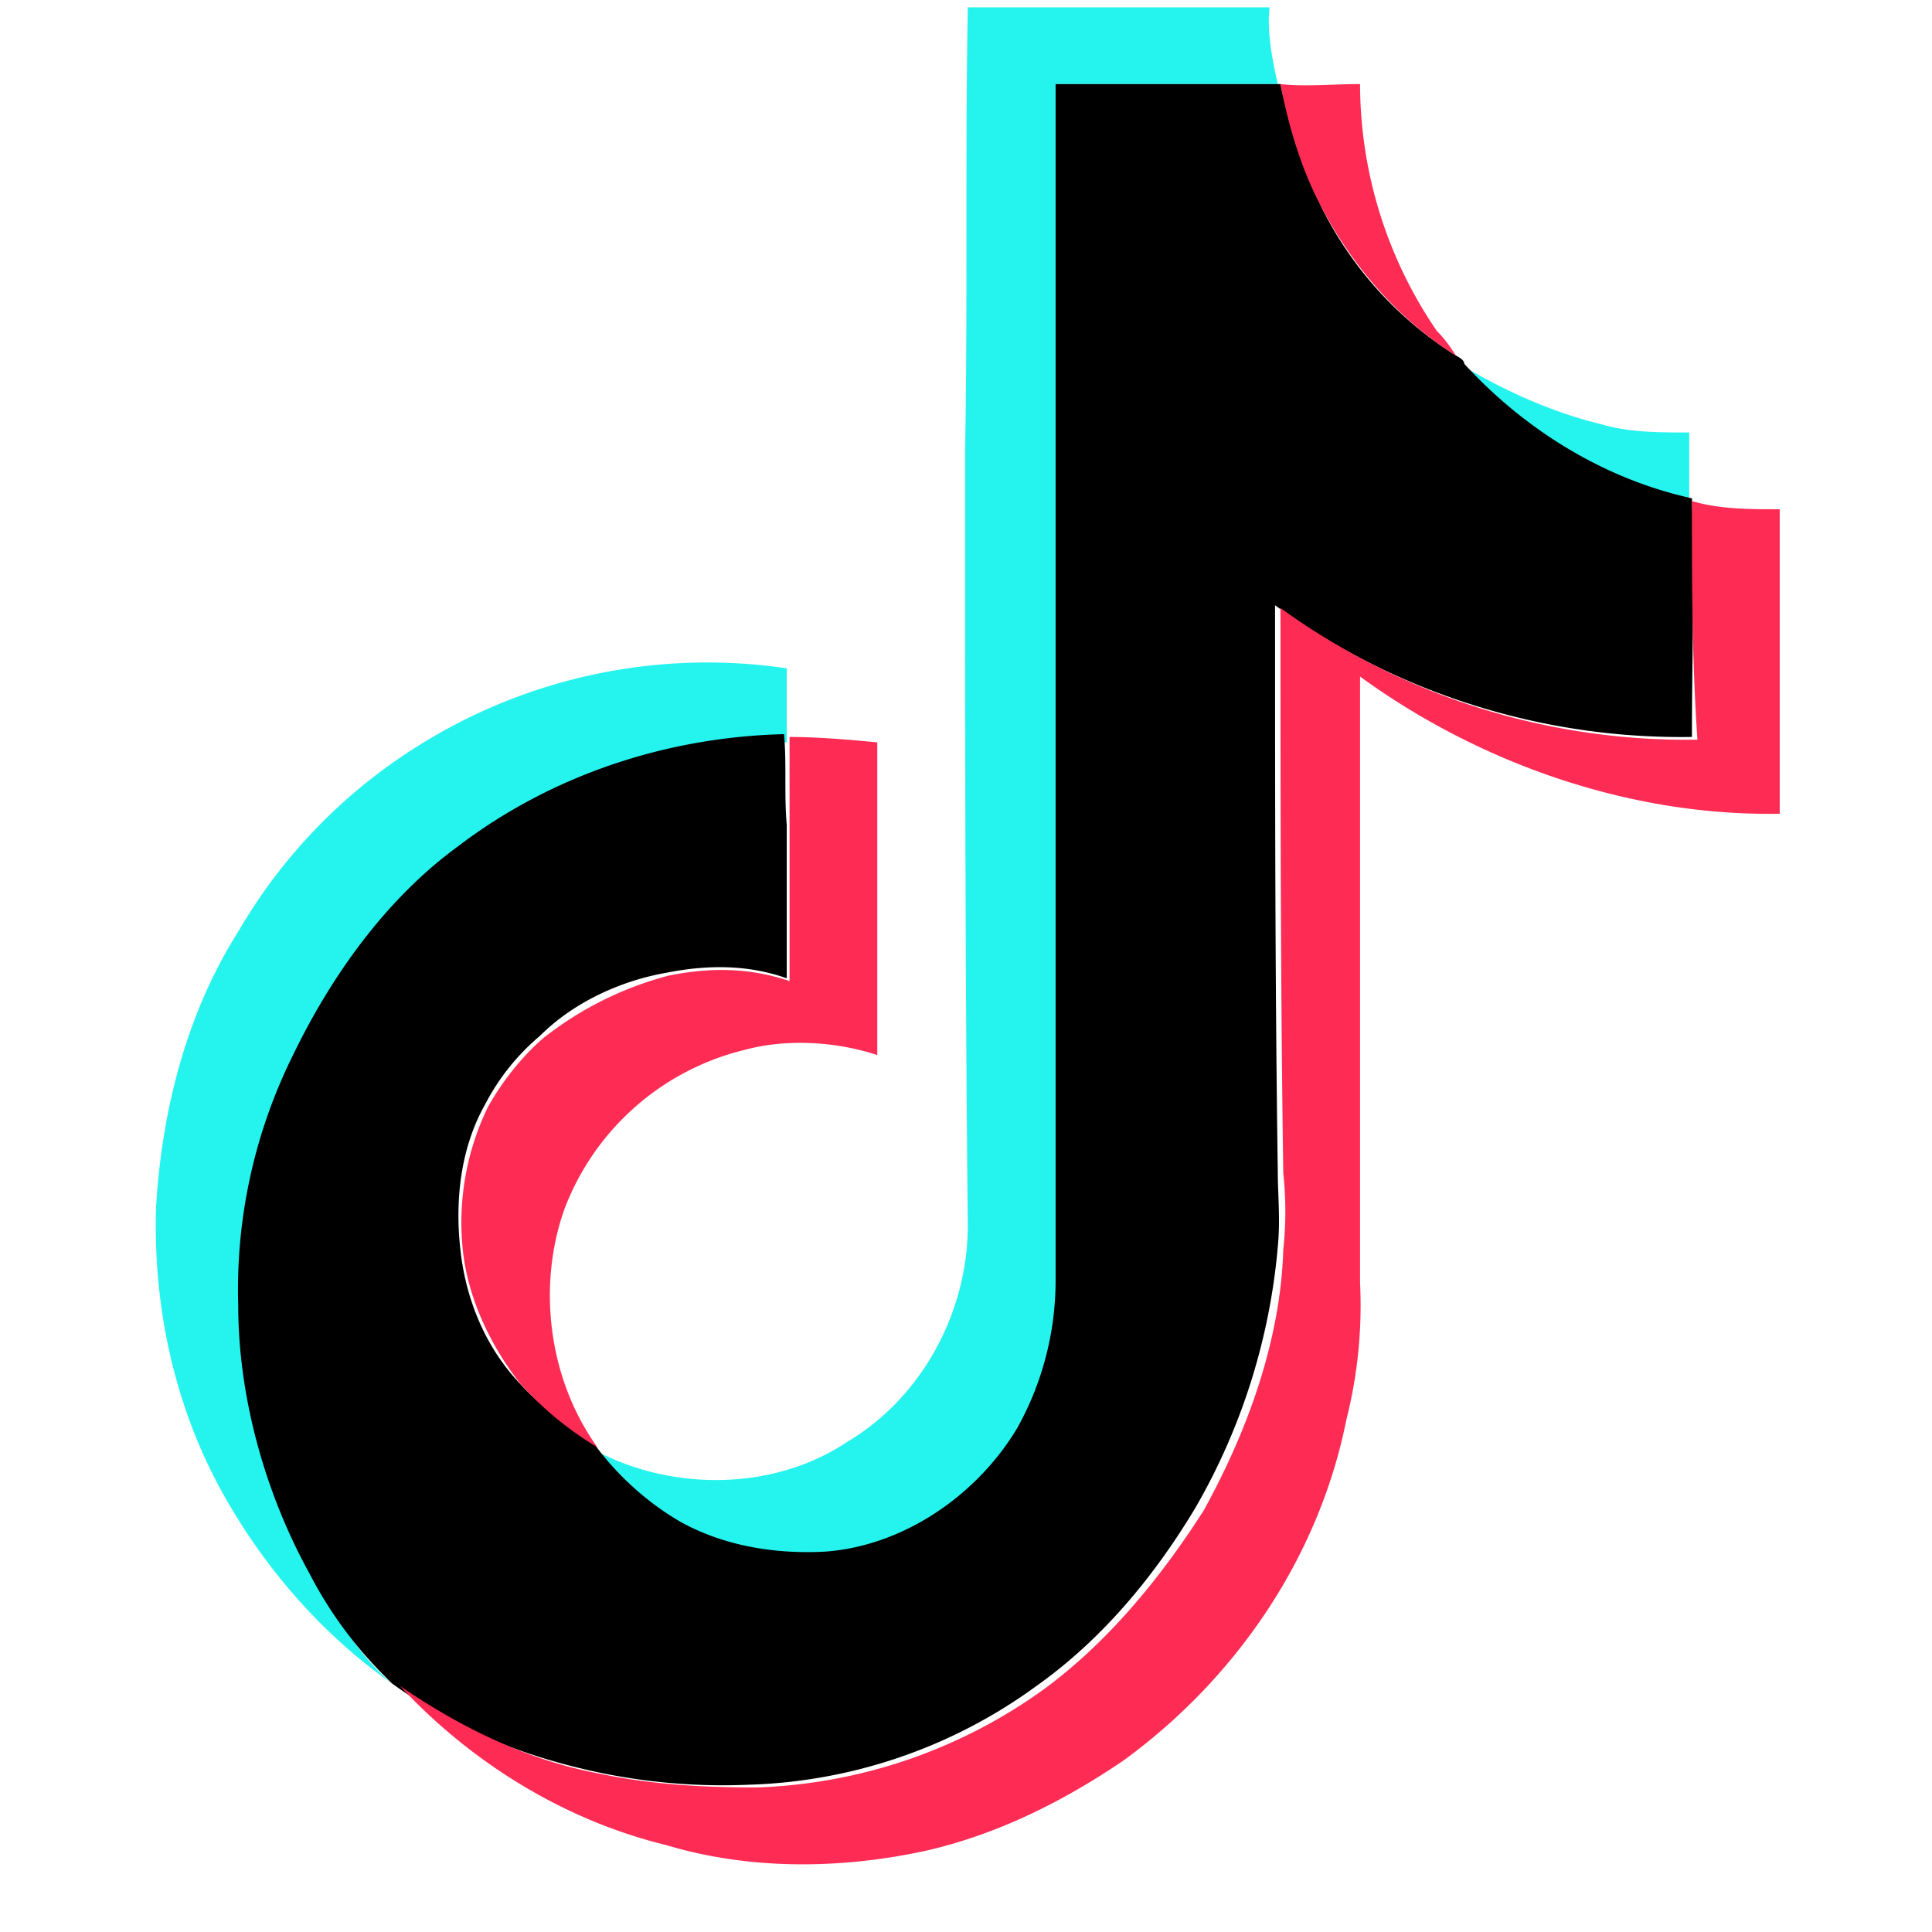 <?xml version="1.0" standalone="no"?><!DOCTYPE svg PUBLIC "-//W3C//DTD SVG 1.1//EN" "http://www.w3.org/Graphics/SVG/1.1/DTD/svg11.dtd"><svg t="1754273340008" class="icon" viewBox="0 0 1024 1024" version="1.1" xmlns="http://www.w3.org/2000/svg" p-id="6307" xmlns:xlink="http://www.w3.org/1999/xlink" width="200" height="200"><path d="M511.507 239.388c1.441-78.507 0-157.013 1.441-235.52h159.934c-1.441 13.084 1.441 27.61 4.361 40.695h-117.76v638.255a130.844 130.844 0 0 1-20.366 77.028 135.775 135.775 0 0 1-101.755 65.422A130.086 130.086 0 0 1 360.296 809.339c-17.446-10.202-33.413-23.287-45.056-40.732 40.695 21.807 94.511 21.807 133.765-4.361 39.253-23.249 63.943-68.305 63.943-114.84-1.441-136.647-1.441-273.332-1.441-409.979z m264.609-45.056c21.807 13.084 47.976 24.69 72.666 30.53 14.564 4.361 30.53 4.361 46.535 4.361v36.333c-45.056-10.164-87.23-36.333-119.201-71.225z" fill="#25F4EE" p-id="6308"></path><path d="M222.208 394.961A287.858 287.858 0 0 1 416.996 354.228v39.253c-61.061 0-122.121 21.807-171.539 58.178-39.253 29.051-66.863 66.863-87.23 110.478-20.366 40.695-29.089 85.788-29.089 132.286a290.133 290.133 0 0 0 37.812 142.488c11.643 20.366 23.249 40.695 40.695 55.258-33.413-23.287-62.502-55.258-84.309-91.591C94.246 752.602 81.161 697.344 82.679 640.645 85.523 589.748 98.607 537.41 126.255 493.796a284.331 284.331 0 0 1 95.953-98.835z" fill="#25F4EE" p-id="6309"></path><path d="M559.483 44.563h119.201c4.361 21.807 13.084 45.094 21.807 65.422a195.205 195.205 0 0 0 71.263 78.507c2.882 1.479 4.361 2.92 4.361 4.361 31.972 34.892 74.145 61.061 120.642 71.263 1.479 40.695 0 84.309 0 126.483a366.516 366.516 0 0 1-220.956-69.784c0 100.314 0 200.628 1.441 299.463 0 13.084 1.441 26.169 0 40.732a334.431 334.431 0 0 1-43.615 138.088c-21.807 36.371-49.417 69.784-84.309 94.511a271.967 271.967 0 0 1-152.652 52.338 319.905 319.905 0 0 1-82.868-7.282c-39.253-8.723-74.145-23.249-106.155-46.497l-2.882-2.92a217.316 217.316 0 0 1-40.732-55.258c-23.249-42.136-37.774-93.032-37.774-142.45a279.249 279.249 0 0 1 29.051-132.324c20.366-42.136 49.455-82.868 87.23-110.478C292.03 410.927 353.09 390.637 415.554 389.12c1.441 16.005 0 32.009 1.441 47.976v81.427c-20.328-7.282-42.136-7.282-63.943-2.92-24.728 4.361-49.455 16.005-66.901 33.451a118.936 118.936 0 0 0-29.051 36.333c-13.084 23.287-16.005 50.897-13.084 77.065 2.882 26.169 13.084 50.897 30.53 69.784 11.605 13.084 26.169 23.249 40.695 33.451 11.643 15.967 27.61 30.53 45.056 40.695 23.287 13.084 50.897 17.446 77.065 16.005 40.695-2.92 79.948-29.089 101.755-65.422a160.578 160.578 0 0 0 20.366-77.065V44.563z" fill="#000000" p-id="6310"></path><path d="M678.684 44.563c13.084 1.479 27.648 0 42.174 0a232.107 232.107 0 0 0 40.695 130.844c4.361 4.361 7.282 8.723 10.202 13.084-30.53-18.887-55.258-47.976-71.263-78.507-10.164-18.887-17.446-42.136-21.807-65.422z m218.074 220.994c14.564 4.361 30.53 4.361 46.535 4.361v161.375c-78.507 1.441-158.455-26.169-222.436-72.704v321.308a247.277 247.277 0 0 1-7.282 72.704c-14.526 72.666-58.14 136.647-117.76 180.262-31.972 21.807-66.863 39.253-104.676 47.976-46.497 10.164-94.473 10.164-138.088-2.92-53.817-13.084-103.234-43.615-141.047-84.309 32.009 21.807 66.901 39.253 106.155 46.535 27.61 5.803 55.22 7.244 82.868 7.244a275.797 275.797 0 0 0 152.652-52.338c33.413-24.69 61.061-58.14 84.309-94.473 23.249-42.174 40.695-90.15 42.174-138.126a190.388 190.388 0 0 0 0-40.695c-1.479-100.314-1.479-200.628-1.479-299.501a366.516 366.516 0 0 0 220.994 69.784c-2.92-42.174-2.92-84.309-2.92-126.483z" fill="#FE2C55" p-id="6311"></path><path d="M418.475 390.599c14.526 0 31.972 1.441 46.497 2.882v165.736c-21.807-7.244-47.976-8.723-69.784-2.882a136.647 136.647 0 0 0-95.953 84.309c-14.526 40.695-8.723 90.15 17.446 126.483a178.328 178.328 0 0 1-40.695-33.451c-16.005-20.328-27.61-45.056-30.53-69.784a140.174 140.174 0 0 1 13.084-77.028c7.282-13.084 17.446-26.169 29.089-36.371a181.02 181.02 0 0 1 66.863-33.413c21.807-4.361 42.174-4.361 63.981 2.882V390.637z" fill="#FE2C55" p-id="6312"></path></svg>